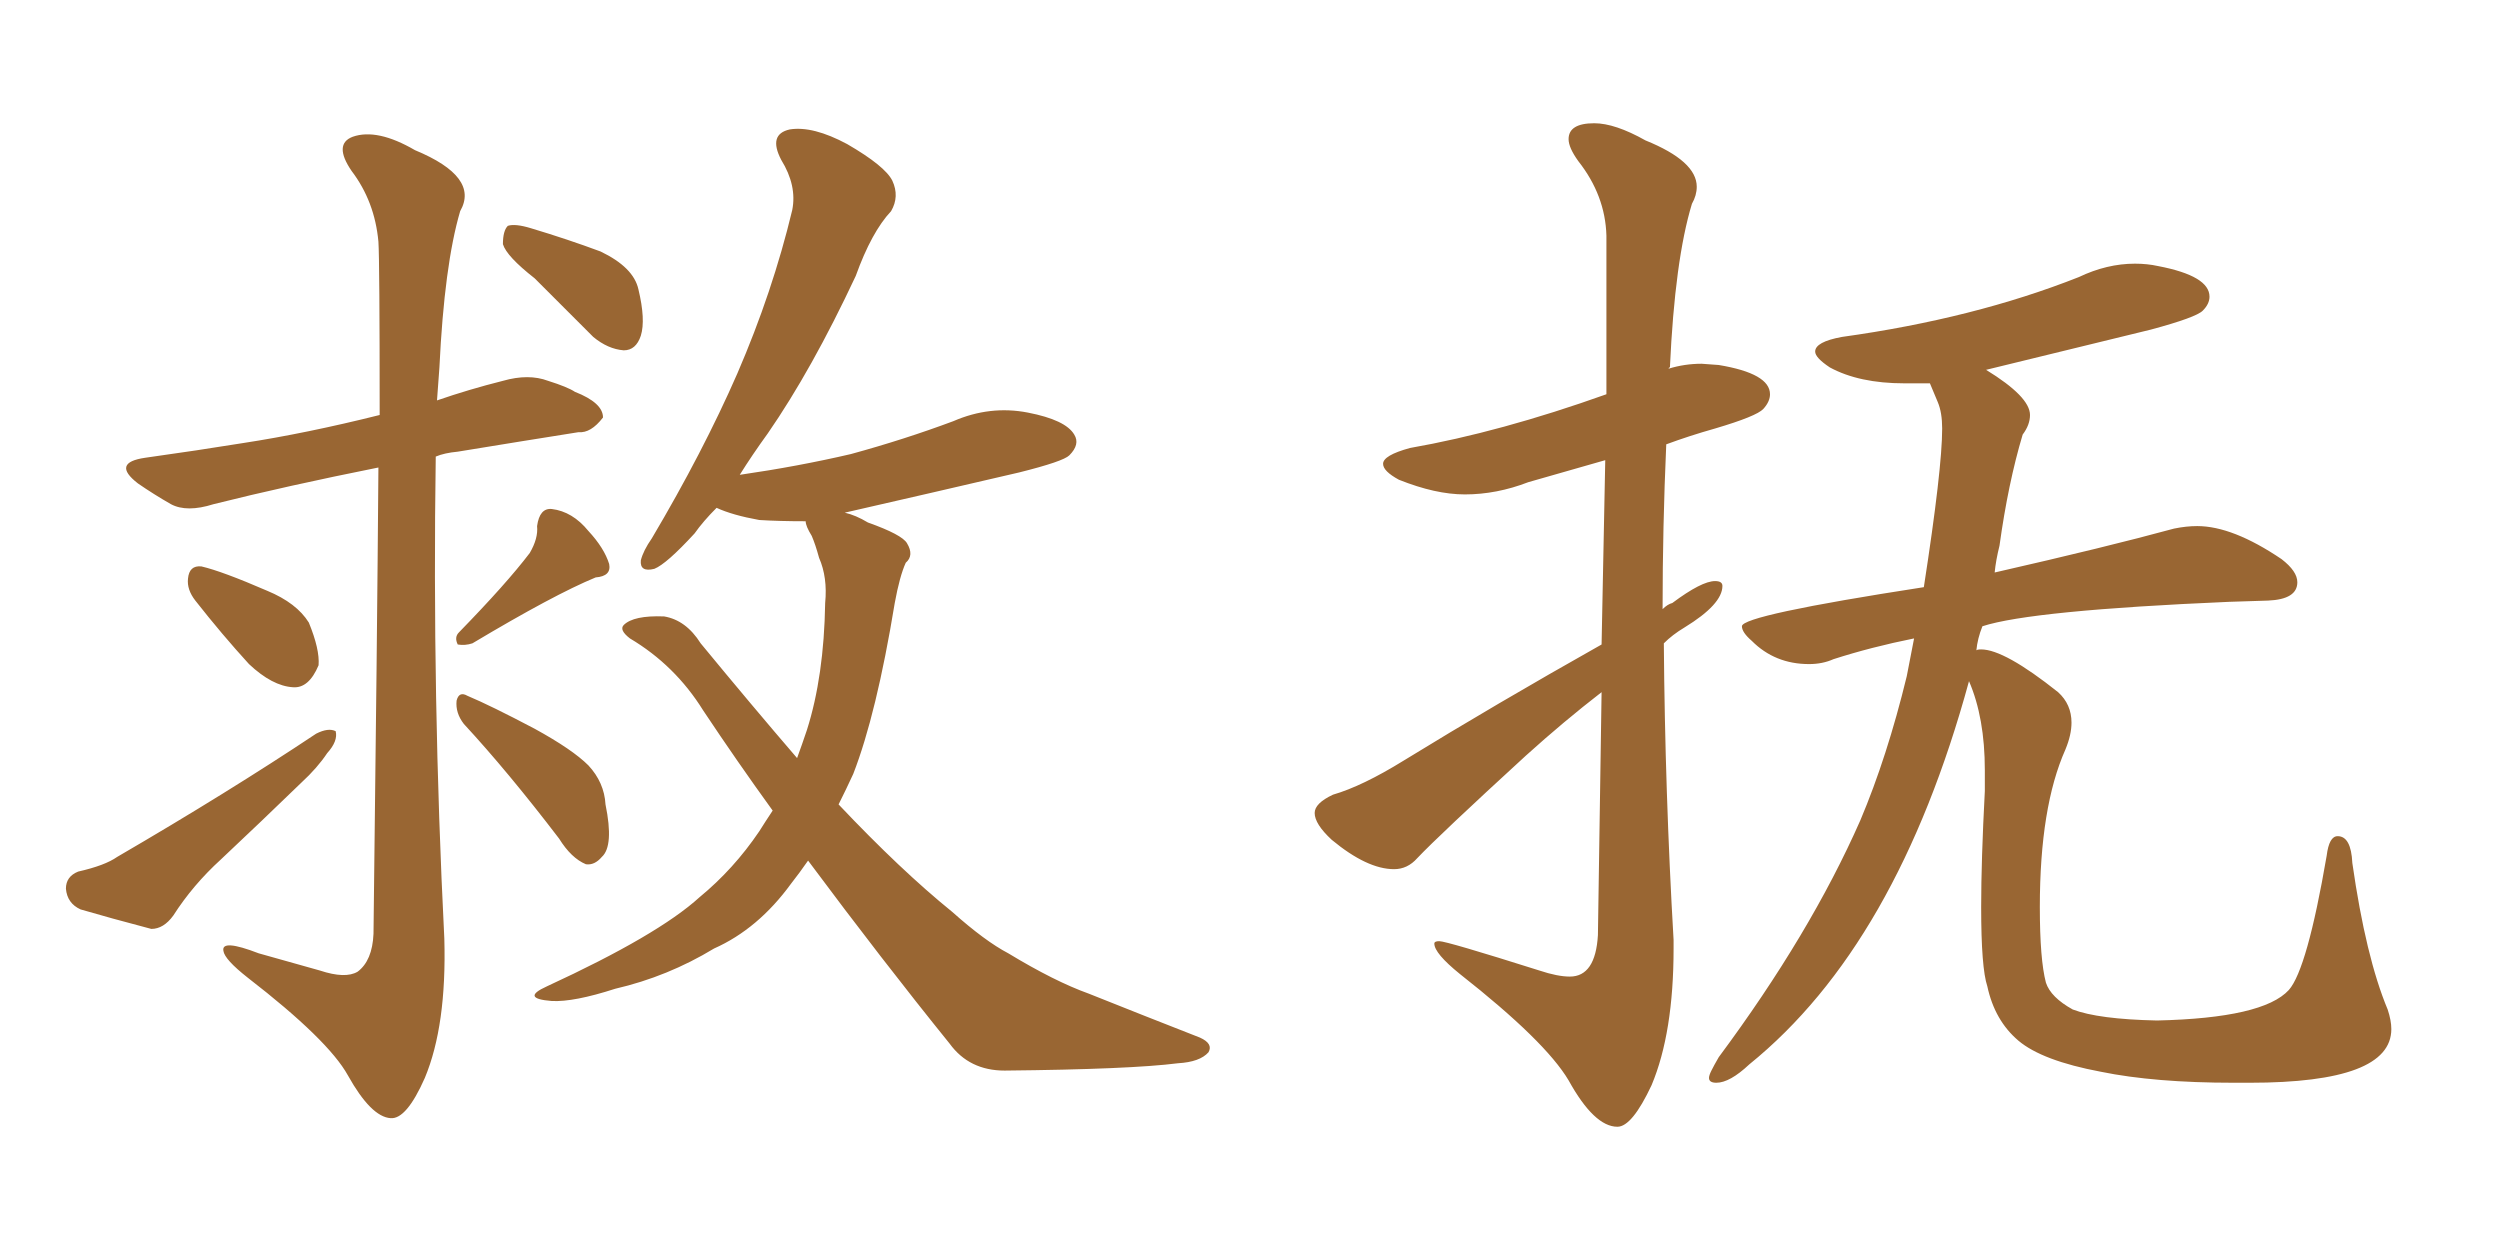 <svg xmlns="http://www.w3.org/2000/svg" xmlns:xlink="http://www.w3.org/1999/xlink" width="300" height="150"><path fill="#996633" padding="10" d="M45.41 56.10L45.41 56.10Q34.42 58.30 25.63 60.50L25.63 60.50Q22.41 61.52 20.51 60.50L20.51 60.50Q18.46 59.33 16.55 58.01L16.55 58.01Q13.33 55.52 17.43 54.93L17.43 54.93Q23.73 54.05 29.15 53.17L29.15 53.17Q36.77 52.00 45.56 49.80L45.56 49.80Q45.56 31.35 45.41 29.00L45.41 29.00Q44.97 24.17 42.19 20.51L42.19 20.51Q39.99 17.29 42.33 16.41L42.33 16.41Q45.26 15.38 49.80 18.02L49.80 18.02Q57.57 21.24 55.22 25.34L55.22 25.34Q53.32 31.79 52.73 44.09L52.73 44.09Q52.59 46.14 52.44 48.05L52.44 48.05Q56.25 46.73 60.35 45.70L60.35 45.70Q63.43 44.82 65.77 45.70L65.77 45.70Q68.12 46.44 68.99 47.02L68.99 47.02Q72.36 48.34 72.36 50.10L72.36 50.10Q70.90 52.00 69.43 51.86L69.43 51.86Q62.99 52.88 54.93 54.20L54.93 54.20Q53.32 54.35 52.29 54.79L52.29 54.79Q51.86 83.64 53.32 112.65L53.32 112.65Q53.61 123.05 50.98 129.35L50.98 129.35Q48.78 134.33 46.88 134.18L46.88 134.18Q44.53 134.03 41.75 129.05L41.75 129.05Q39.40 124.80 29.74 117.33L29.74 117.33Q26.95 115.14 26.81 114.11L26.81 114.11Q26.51 112.65 31.05 114.40L31.05 114.40Q34.72 115.43 38.38 116.46L38.38 116.46Q41.46 117.48 42.92 116.60L42.92 116.60Q44.68 115.28 44.82 112.06L44.82 112.06Q45.26 76.46 45.41 56.10ZM23.44 72.07L23.44 72.07Q22.41 70.75 22.56 69.43L22.56 69.43Q22.71 67.82 24.17 67.97L24.17 67.97Q26.66 68.55 32.08 70.90L32.08 70.90Q35.60 72.36 37.06 74.71L37.06 74.71Q38.38 77.93 38.23 79.83L38.23 79.83Q37.06 82.62 35.16 82.47L35.16 82.47Q32.67 82.32 29.88 79.69L29.88 79.69Q26.66 76.17 23.44 72.07ZM9.38 104.59L9.38 104.59Q12.60 103.86 14.06 102.83L14.06 102.83Q27.39 95.07 37.94 88.04L37.94 88.04Q39.40 87.30 40.28 87.74L40.28 87.74Q40.58 88.92 39.26 90.38L39.26 90.38Q38.09 92.14 36.18 93.90L36.18 93.90Q31.35 98.58 26.51 103.13L26.51 103.13Q23.14 106.20 20.80 109.86L20.80 109.86Q19.63 111.47 18.16 111.47L18.16 111.47Q13.18 110.16 9.67 109.13L9.67 109.13Q8.06 108.40 7.91 106.64L7.91 106.64Q7.91 105.18 9.38 104.59ZM63.57 66.36L63.57 66.36Q64.60 64.60 64.45 63.13L64.45 63.13Q64.75 60.94 66.21 61.08L66.21 61.08Q68.70 61.38 70.61 63.72L70.61 63.72Q72.51 65.77 73.10 67.68L73.10 67.68Q73.39 69.14 71.48 69.29L71.48 69.29Q66.50 71.34 56.69 77.20L56.69 77.20Q55.81 77.49 54.93 77.34L54.93 77.34Q54.49 76.46 55.08 75.88L55.08 75.88Q60.79 70.02 63.57 66.36ZM55.66 86.87L55.66 86.87Q54.64 85.55 54.79 84.08L54.79 84.08Q55.08 82.91 56.10 83.50L56.10 83.50Q58.89 84.67 64.16 87.45L64.16 87.45Q68.70 89.94 70.61 91.85L70.61 91.85Q72.51 93.90 72.66 96.53L72.66 96.53Q73.68 101.51 72.22 102.83L72.22 102.83Q71.34 103.86 70.31 103.71L70.31 103.71Q68.55 102.98 67.09 100.63L67.09 100.63Q60.94 92.58 55.66 86.87ZM64.16 33.40L64.16 33.40Q60.79 30.76 60.35 29.30L60.35 29.30Q60.35 27.69 60.94 27.10L60.94 27.10Q61.82 26.81 63.72 27.39L63.72 27.39Q68.12 28.71 72.07 30.18L72.07 30.18Q76.03 32.08 76.61 34.72L76.61 34.72Q77.49 38.38 76.90 40.28L76.90 40.28Q76.32 42.04 74.85 42.04L74.85 42.04Q72.95 41.89 71.19 40.43L71.19 40.43Q67.38 36.62 64.16 33.40ZM96.97 103.27L96.97 103.27L96.97 103.27Q95.95 104.74 94.92 106.05L94.92 106.05Q90.97 111.47 85.69 113.82L85.69 113.82Q80.13 117.19 73.83 118.65L73.83 118.65Q68.85 120.26 66.21 120.12L66.21 120.12Q62.40 119.82 65.63 118.36L65.63 118.36Q78.96 112.21 83.94 107.67L83.94 107.67Q88.04 104.30 91.11 99.76L91.11 99.76Q91.85 98.58 92.72 97.27L92.72 97.27Q88.48 91.41 84.38 85.25L84.38 85.25Q81.01 79.83 75.59 76.61L75.59 76.61Q74.27 75.59 74.85 75L74.85 75Q76.03 73.83 79.69 73.97L79.69 73.97Q82.32 74.41 84.08 77.20L84.08 77.20Q90.23 84.67 95.65 90.97L95.65 90.97Q96.24 89.36 96.83 87.60L96.83 87.60Q98.88 81.15 99.02 72.36L99.02 72.36Q99.32 69.29 98.29 66.94L98.29 66.94Q97.85 65.33 97.41 64.31L97.41 64.31Q96.68 63.13 96.68 62.55L96.68 62.55Q93.46 62.55 91.11 62.40L91.11 62.40Q87.89 61.82 85.99 60.94L85.99 60.94Q84.38 62.55 83.35 64.01L83.35 64.01Q79.98 67.68 78.52 68.26L78.52 68.26Q76.76 68.70 76.90 67.24L76.90 67.24Q77.20 66.06 78.22 64.60L78.22 64.60Q84.38 54.20 88.48 44.82L88.48 44.82Q92.72 35.01 95.07 25.20L95.07 25.20Q95.65 22.27 93.75 19.19L93.75 19.19Q92.14 16.11 94.78 15.53L94.78 15.53Q97.56 15.09 101.66 17.29L101.66 17.29Q106.20 19.92 107.08 21.68L107.08 21.68Q107.96 23.58 106.93 25.34L106.93 25.34Q104.59 27.83 102.69 33.11L102.69 33.11Q97.41 44.38 92.14 52.00L92.14 52.00Q90.23 54.64 88.77 56.98L88.77 56.98Q95.80 55.96 102.10 54.49L102.10 54.49Q108.54 52.73 114.40 50.54L114.40 50.54Q118.80 48.63 123.34 49.51L123.34 49.51Q127.88 50.39 128.91 52.15L128.91 52.15Q129.64 53.32 128.32 54.64L128.32 54.64Q127.59 55.37 122.31 56.69L122.31 56.69Q111.62 59.18 101.37 61.52L101.37 61.52Q102.69 61.82 104.15 62.70L104.15 62.70Q108.25 64.16 108.84 65.19L108.84 65.19Q109.72 66.65 108.69 67.53L108.69 67.53Q107.96 69.14 107.37 72.36L107.37 72.36Q105.18 85.69 102.39 92.87L102.39 92.87Q101.51 94.78 100.63 96.53L100.63 96.53Q108.11 104.44 114.26 109.42L114.26 109.42Q118.21 112.94 121.00 114.40L121.00 114.40Q126.56 117.77 130.66 119.24L130.66 119.24Q137.26 121.88 143.99 124.51L143.99 124.51Q145.61 125.24 145.02 126.27L145.02 126.27Q143.99 127.44 141.36 127.59L141.36 127.59Q135.64 128.32 120.56 128.47L120.56 128.47Q116.31 128.47 113.96 125.24L113.96 125.24Q105.91 115.28 96.97 103.27ZM194.09 135.21L194.09 135.21Q191.31 135.21 188.23 129.64L188.23 129.64Q185.45 124.95 175.20 116.89L175.20 116.89Q172.12 114.40 172.12 113.23L172.12 113.23Q172.12 112.94 172.71 112.94L172.71 112.94Q173.58 112.94 184.72 116.46L184.72 116.46Q186.91 117.19 188.38 117.19L188.38 117.19Q191.46 117.19 191.75 112.21L191.75 112.21L192.19 83.06Q187.65 86.57 183.11 90.67L183.11 90.67Q172.71 100.20 170.07 102.98L170.07 102.98Q168.90 104.30 167.29 104.30L167.29 104.30Q164.06 104.30 159.81 100.78L159.81 100.78Q157.76 98.88 157.76 97.56L157.76 97.56Q157.76 96.39 159.96 95.36L159.96 95.36Q163.48 94.34 168.46 91.26L168.46 91.26Q179.44 84.52 192.19 77.34L192.19 77.34L192.63 55.22L183.40 57.86Q179.59 59.33 175.78 59.33L175.78 59.33Q172.27 59.33 167.87 57.57L167.87 57.57Q165.97 56.54 165.97 55.66L165.97 55.66Q165.97 54.64 169.19 53.76L169.19 53.76Q180.03 51.86 192.77 47.31L192.77 47.31L192.77 28.27Q192.63 23.44 189.40 19.34L189.40 19.34Q188.23 17.72 188.23 16.70L188.23 16.70Q188.23 14.79 191.31 14.79L191.31 14.79Q193.80 14.79 197.46 16.85L197.46 16.85Q203.61 19.34 203.61 22.41L203.61 22.41Q203.61 23.44 203.03 24.46L203.03 24.46Q200.98 31.20 200.39 44.09L200.39 44.09Q200.24 44.09 200.24 44.24L200.24 44.24Q202.15 43.65 204.20 43.65L204.20 43.65L206.25 43.80Q212.40 44.82 212.40 47.31L212.40 47.31Q212.40 48.19 211.60 49.07Q210.79 49.95 205.81 51.42L205.81 51.42Q202.73 52.29 199.95 53.32L199.95 53.32Q199.51 63.28 199.51 73.10L199.51 73.10Q200.10 72.51 200.68 72.36L200.68 72.36Q204.20 69.73 205.81 69.73L205.81 69.73Q206.69 69.73 206.69 70.31L206.69 70.31Q206.69 72.51 202.15 75.29L202.15 75.29Q200.68 76.17 199.66 77.20L199.66 77.20Q199.80 95.07 200.83 112.79L200.83 112.79L200.83 113.82Q200.83 123.93 198.19 130.22L198.19 130.22Q195.85 135.21 194.09 135.21ZM269.97 129.93L269.97 129.93L268.07 129.93Q258.54 129.93 252.10 128.61L252.10 128.61Q245.07 127.29 242.21 124.88Q239.36 122.46 238.48 118.36L238.48 118.36Q237.74 116.16 237.74 108.84L237.74 108.84Q237.74 103.27 238.18 94.92L238.18 94.92L238.18 92.43Q238.18 86.13 236.28 81.74L236.28 81.74Q227.64 113.38 209.91 127.73L209.91 127.73Q207.57 129.93 205.96 129.93L205.96 129.93Q205.08 129.93 205.08 129.35L205.08 129.35Q205.08 129.05 205.37 128.47Q205.66 127.88 206.25 126.86L206.25 126.86Q217.24 112.06 223.24 98.44L223.24 98.44Q226.46 90.82 228.81 81.15L228.81 81.15L229.69 76.61Q224.56 77.64 220.02 79.10L220.02 79.10Q218.70 79.69 217.09 79.69L217.09 79.69Q212.99 79.69 210.21 76.90L210.21 76.90Q209.03 75.88 209.03 75.15L209.03 75.15Q209.03 73.83 230.86 70.46L230.86 70.46Q233.06 56.25 233.06 51.42L233.06 51.42Q233.06 49.51 232.54 48.27Q232.03 47.02 231.59 46.00L231.59 46.00L228.52 46.00Q223.10 46.00 219.58 44.09L219.58 44.09Q217.82 42.92 217.82 42.19L217.82 42.19Q217.82 41.02 221.04 40.43L221.04 40.43Q236.87 38.23 249.46 33.25L249.46 33.25Q252.83 31.64 256.20 31.64L256.20 31.64Q257.67 31.64 258.98 31.93L258.98 31.93Q265.14 33.11 265.14 35.60L265.14 35.60Q265.14 36.47 264.33 37.28Q263.53 38.09 258.11 39.55L258.11 39.55L238.33 44.38Q243.60 47.61 243.60 49.80L243.60 49.80Q243.60 50.98 242.72 52.15L242.72 52.15Q240.97 58.01 239.94 65.48L239.94 65.48Q239.50 67.24 239.36 68.70L239.36 68.70Q252.83 65.63 260.89 63.43L260.89 63.43Q262.35 63.13 263.67 63.13L263.67 63.13Q267.92 63.13 273.78 67.09L273.78 67.09Q275.68 68.55 275.68 69.87L275.68 69.87Q275.68 71.92 272.17 72.07L272.17 72.07L267.48 72.22Q243.75 73.24 237.89 75.15L237.89 75.15Q237.30 76.61 237.16 78.08L237.16 78.08Q237.16 77.93 237.74 77.93L237.74 77.93Q240.53 77.93 246.97 83.06L246.97 83.06Q248.58 84.52 248.58 86.72L248.58 86.72Q248.58 88.18 247.85 89.94L247.85 89.94Q244.78 96.83 244.78 108.84L244.78 108.84Q244.78 115.14 245.51 117.92L245.51 117.92Q246.09 119.68 248.73 121.14L248.73 121.14Q251.81 122.31 258.84 122.46L258.84 122.46Q271.58 122.17 274.66 118.80L274.66 118.80Q276.86 116.31 279.20 102.69L279.20 102.69Q279.49 100.34 280.52 100.34L280.52 100.34Q282.13 100.34 282.28 103.56L282.28 103.56Q283.89 114.84 286.52 121.14L286.52 121.14Q286.96 122.46 286.96 123.49L286.96 123.49Q286.96 129.93 269.97 129.93Z"/></svg>
